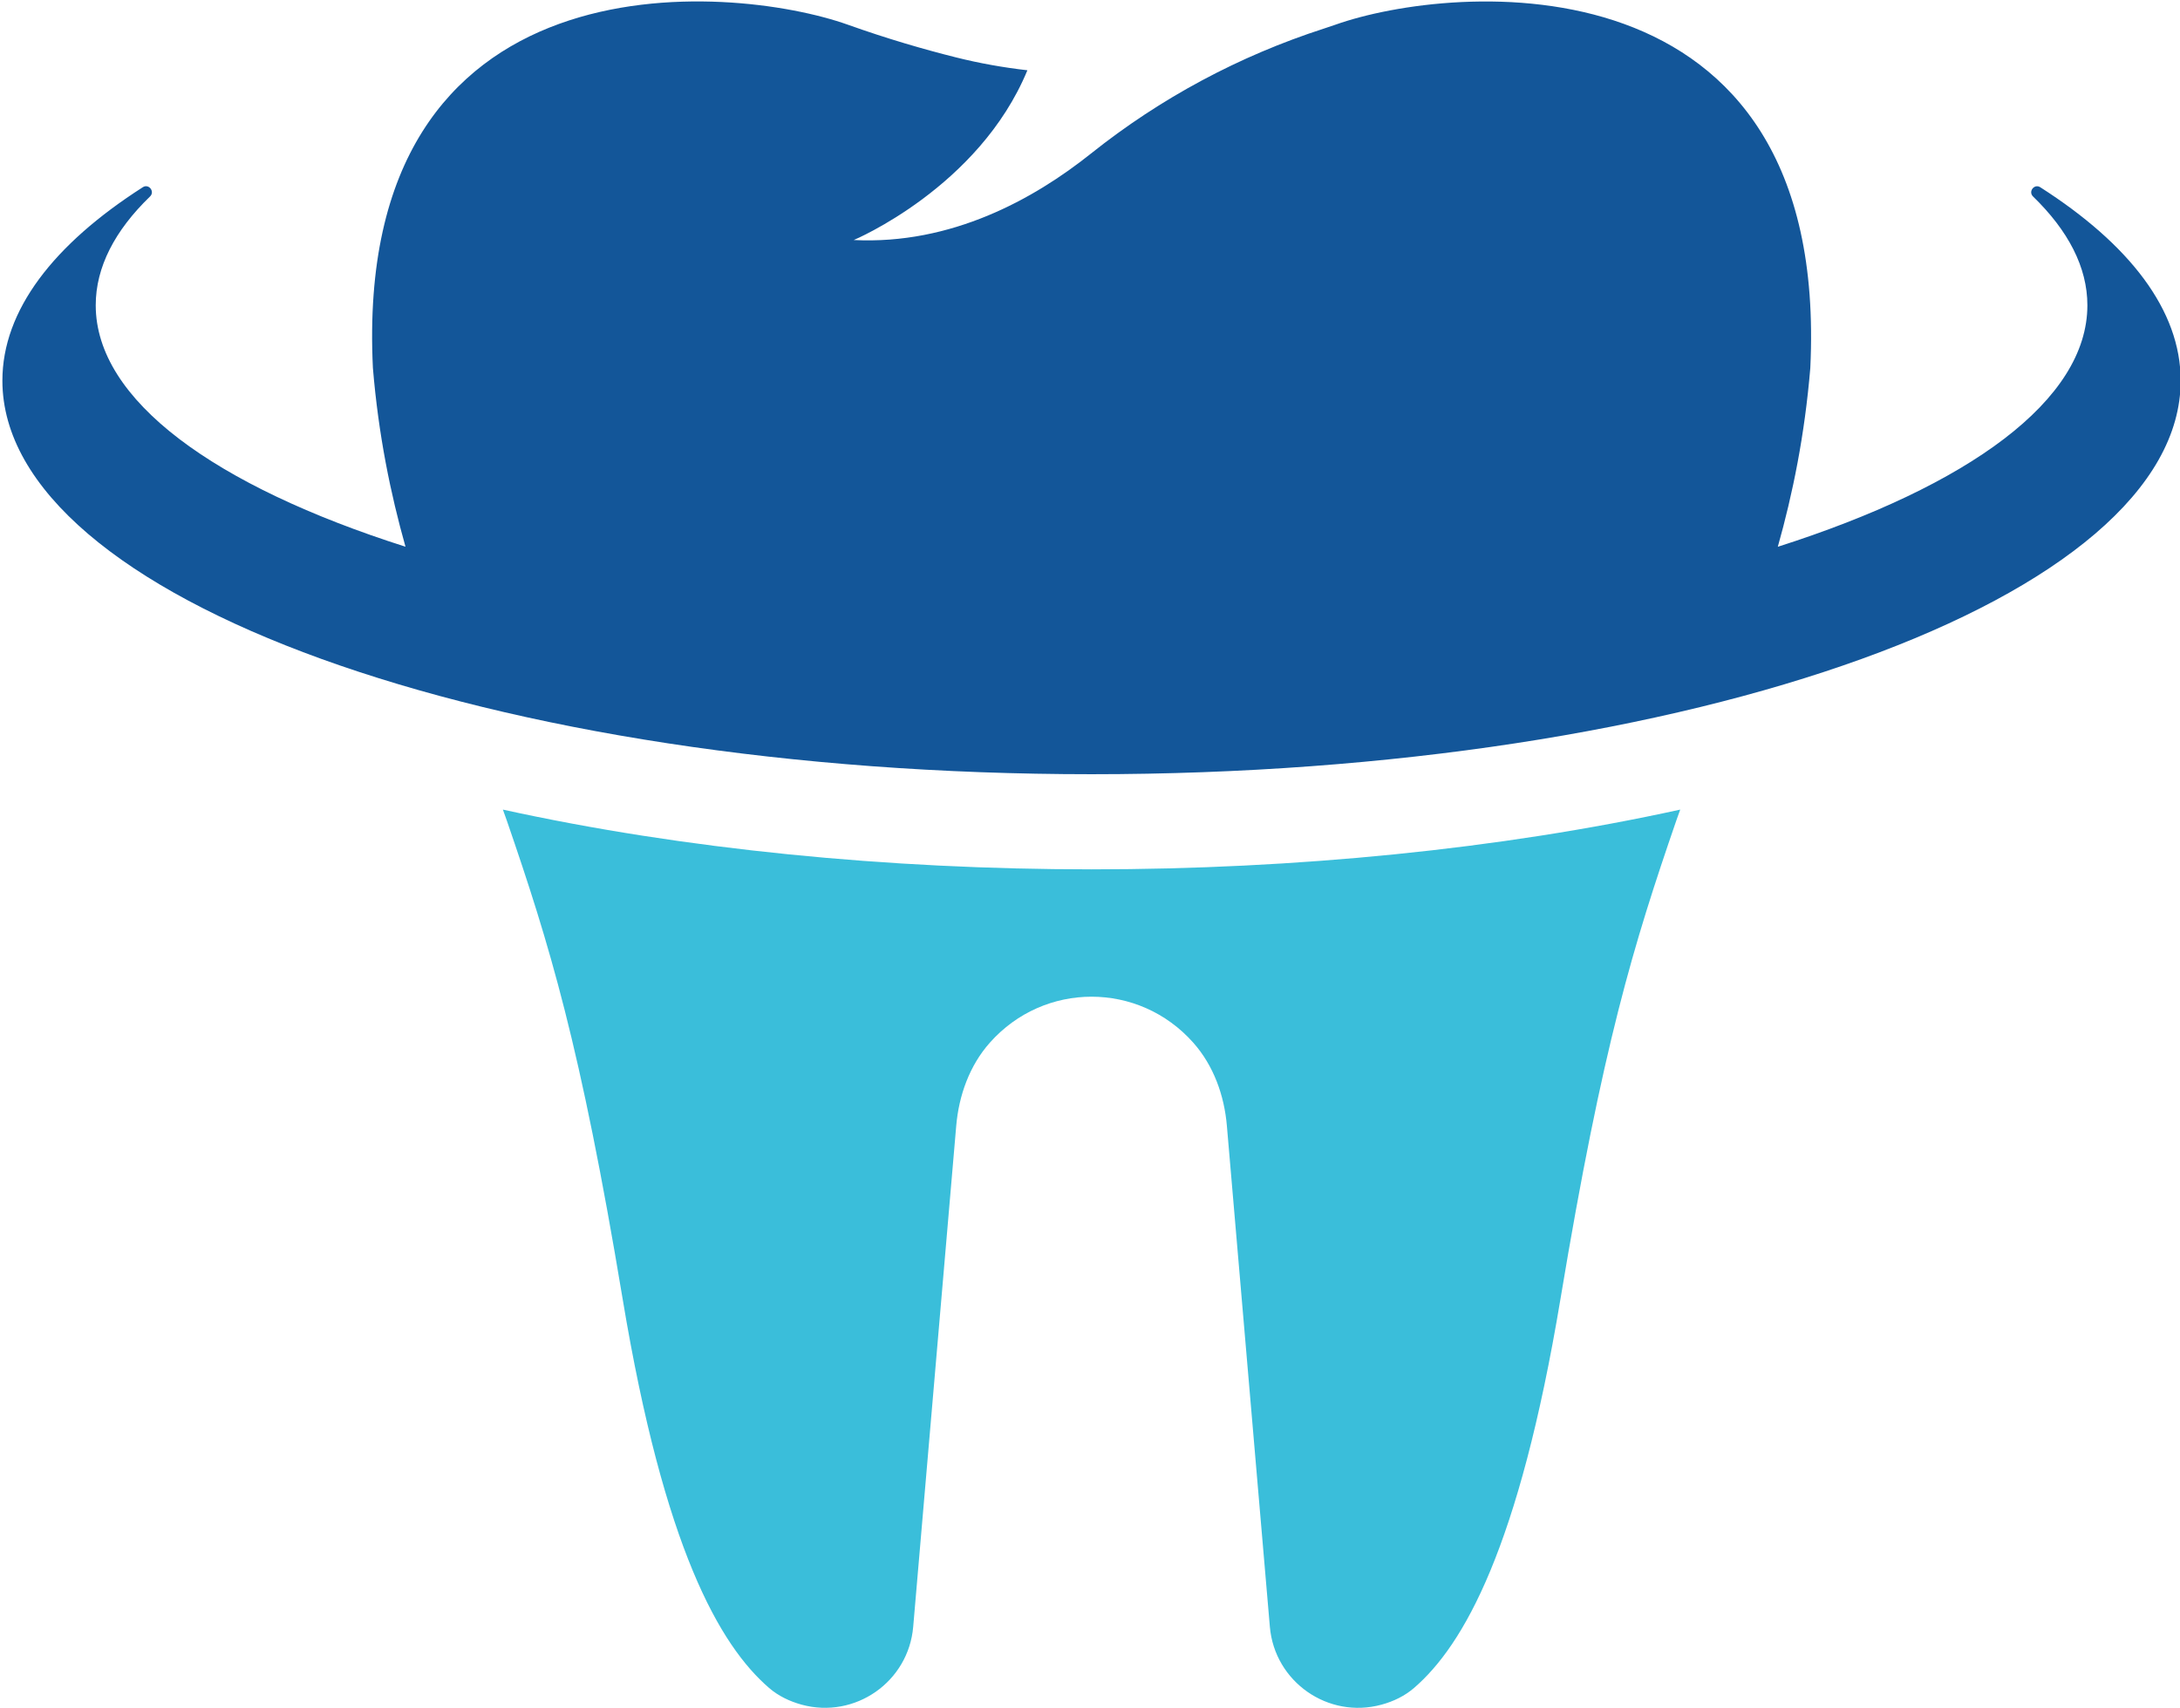 <?xml version="1.0" encoding="UTF-8"?>
<svg id="Layer_1" data-name="Layer 1" xmlns="http://www.w3.org/2000/svg" xmlns:xlink="http://www.w3.org/1999/xlink" viewBox="0 0 483 378.45">
  <defs>
    <style>
      .cls-1 {
        fill: none;
      }

      .cls-2 {
        clip-path: url(#clippath);
      }

      .cls-3 {
        fill: #135699;
      }

      .cls-4 {
        fill: #3abeda;
      }
    </style>
    <clipPath id="clippath">
      <rect class="cls-1" width="483" height="172"/>
    </clipPath>
  </defs>
  <path class="cls-4" d="m111.42,179.4c.29.83.61,1.66.89,2.49,9.44,27.44,16.27,49.59,25.64,105.93,9.19,55.27,21.48,76.74,32.44,86.21,2.07,1.79,4.58,2.98,7.22,3.71,11.83,3.22,23.68-5.05,24.72-17.27l9.53-110.98c.58-6.75,2.95-13.37,7.44-18.43,12.06-13.6,33.03-13.6,45.09,0,4.49,5.06,6.87,11.68,7.44,18.43l9.52,110.98c1.05,12.21,12.91,20.5,24.73,17.27,2.64-.71,5.15-1.92,7.22-3.71,10.96-9.46,23.25-30.95,32.44-86.21,9.37-56.34,16.19-78.48,25.64-105.93.29-.83.59-1.66.89-2.49-39.97,8.78-85.3,13.24-130.43,13.24s-90.45-4.46-130.42-13.24Z"/>
  <g class="cls-2">
    <path class="cls-3" d="m452.04,41.49c-1.32-.84-2.72.96-1.6,2.05,7.79,7.56,12.04,15.67,12.04,24.11,0,21.06-26.37,40.04-68.59,53.51,3.31-11.74,5.96-24.73,7.2-39.61C405.58-11.16,321.64-3.71,295.83,5.49c-.76.27-1.59.55-2.47.83-18.77,6.06-36.23,15.41-51.65,27.71-12.66,10.11-30.93,20.23-52.56,19.16,0,0,27.73-11.61,38.48-37.62-5.33-.61-10.63-1.55-15.85-2.86-7.14-1.79-15.22-4.13-23.91-7.23-25.82-9.2-109.76-16.65-105.25,76.05,1.24,14.9,3.91,27.86,7.22,39.62-42.24-13.46-68.63-32.45-68.63-53.51,0-8.44,4.23-16.56,12.04-24.11,1.12-1.09-.29-2.89-1.6-2.05C11.85,54.15.53,68.77.53,84.34c0,48.17,108.04,87.22,241.31,87.22s241.31-39.05,241.31-87.22c0-15.57-11.31-30.19-31.11-42.85Z"/>
  </g>
</svg>